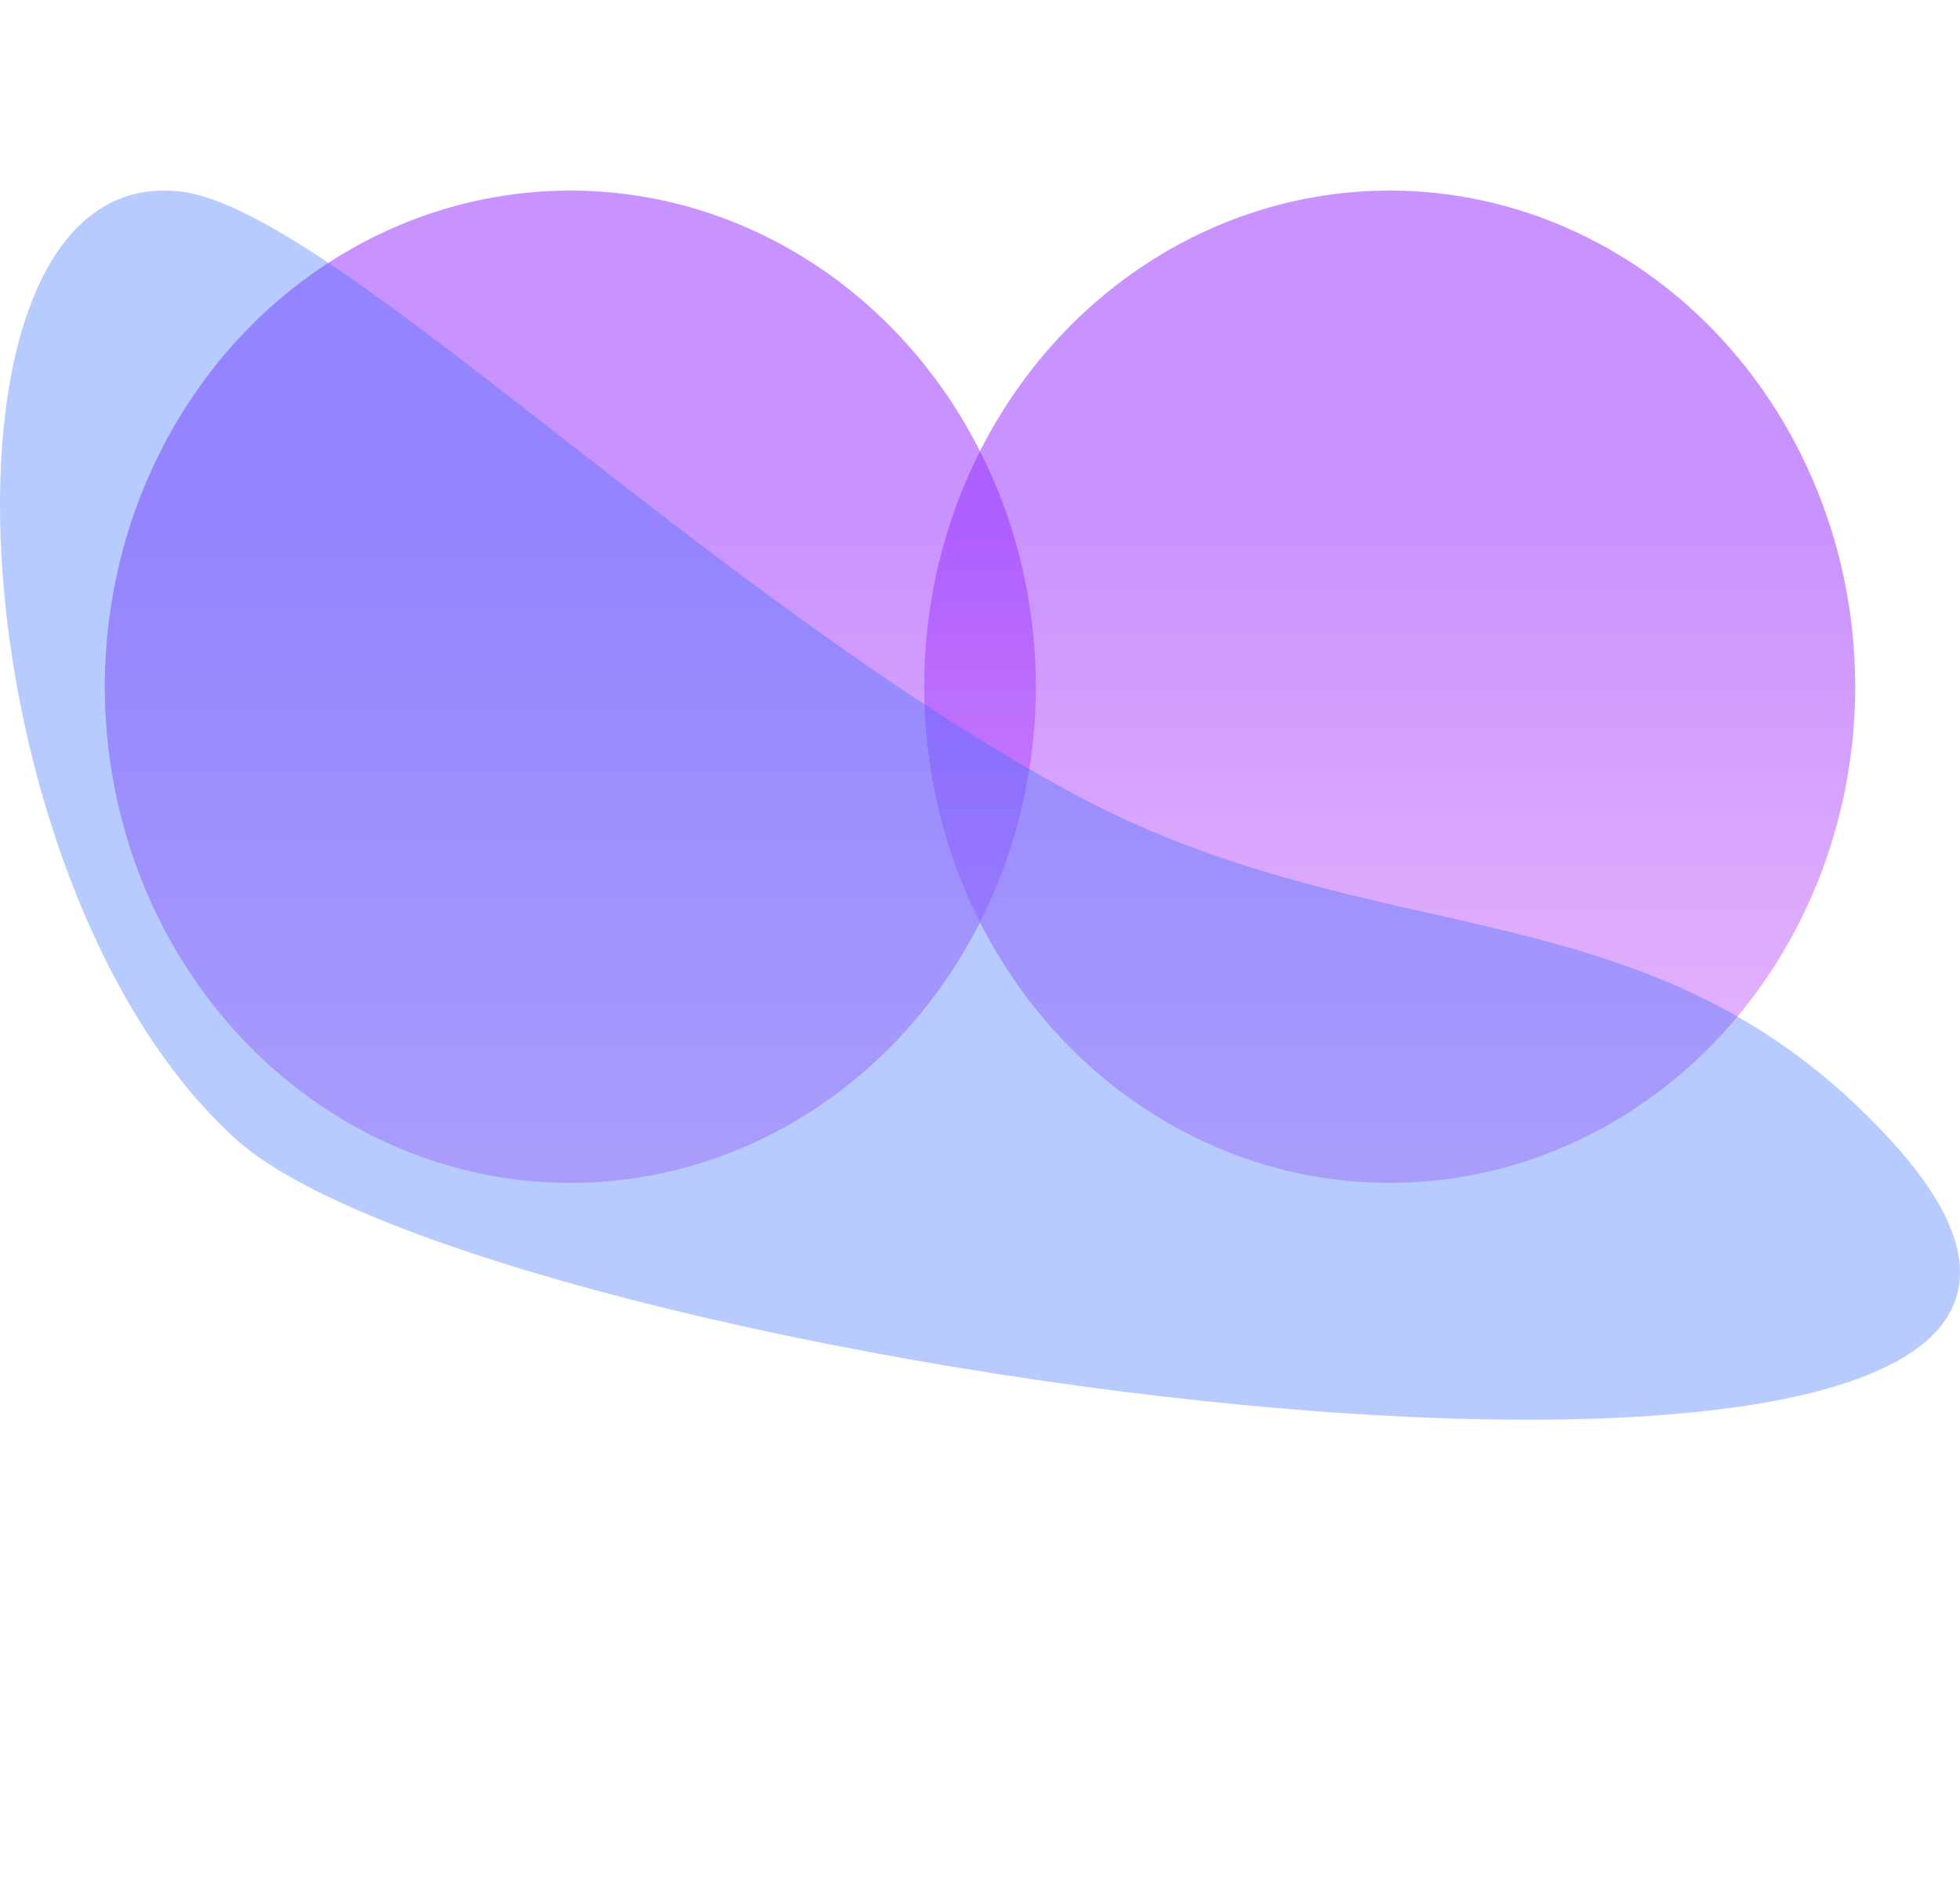 <svg width="1440" height="1387" viewBox="0 0 1440 1387" fill="none" xmlns="http://www.w3.org/2000/svg">
<g opacity="0.81" filter="url(#filter0_f_8607_8793)">
<g opacity="0.52" filter="url(#filter1_f_8607_8793)">
<ellipse cx="419" cy="504.5" rx="342" ry="364.5" fill="url(#paint0_linear_8607_8793)"/>
</g>
<g opacity="0.52" filter="url(#filter2_f_8607_8793)">
<ellipse cx="1021" cy="504.5" rx="342" ry="364.5" fill="url(#paint1_linear_8607_8793)"/>
</g>
<g opacity="0.35" filter="url(#filter3_f_8607_8793)">
<path d="M783.193 580.192C514.002 432.682 242.205 153.497 132.559 140.719C-63.752 117.841 -35.044 647.129 172.57 836.274C367.386 1013.76 1719.68 1195.46 1387.83 836.274C1211.29 645.18 1012.29 705.73 783.193 580.192Z" fill="#0047FF"/>
</g>
</g>
<defs>
<filter id="filter0_f_8607_8793" x="-279" y="-139" width="1998" height="1461" filterUnits="userSpaceOnUse" color-interpolation-filters="sRGB">
<feFlood flood-opacity="0" result="BackgroundImageFix"/>
<feBlend mode="normal" in="SourceGraphic" in2="BackgroundImageFix" result="shape"/>
<feGaussianBlur stdDeviation="139.5" result="effect1_foregroundBlur_8607_8793"/>
</filter>
<filter id="filter1_f_8607_8793" x="-323" y="-260" width="1484" height="1529" filterUnits="userSpaceOnUse" color-interpolation-filters="sRGB">
<feFlood flood-opacity="0" result="BackgroundImageFix"/>
<feBlend mode="normal" in="SourceGraphic" in2="BackgroundImageFix" result="shape"/>
<feGaussianBlur stdDeviation="200" result="effect1_foregroundBlur_8607_8793"/>
</filter>
<filter id="filter2_f_8607_8793" x="270" y="-269" width="1502" height="1547" filterUnits="userSpaceOnUse" color-interpolation-filters="sRGB">
<feFlood flood-opacity="0" result="BackgroundImageFix"/>
<feBlend mode="normal" in="SourceGraphic" in2="BackgroundImageFix" result="shape"/>
<feGaussianBlur stdDeviation="204.5" result="effect1_foregroundBlur_8607_8793"/>
</filter>
<filter id="filter3_f_8607_8793" x="-343.35" y="-203.35" width="2126.7" height="1589.7" filterUnits="userSpaceOnUse" color-interpolation-filters="sRGB">
<feFlood flood-opacity="0" result="BackgroundImageFix"/>
<feBlend mode="normal" in="SourceGraphic" in2="BackgroundImageFix" result="shape"/>
<feGaussianBlur stdDeviation="171.675" result="effect1_foregroundBlur_8607_8793"/>
</filter>
<linearGradient id="paint0_linear_8607_8793" x1="419" y1="140" x2="419" y2="869" gradientUnits="userSpaceOnUse">
<stop offset="0.339" stop-color="#8000FF"/>
<stop offset="1" stop-color="#CF5AF8"/>
</linearGradient>
<linearGradient id="paint1_linear_8607_8793" x1="1021" y1="140" x2="1021" y2="869" gradientUnits="userSpaceOnUse">
<stop offset="0.339" stop-color="#8000FF"/>
<stop offset="1" stop-color="#CF5AF8"/>
</linearGradient>
</defs>
</svg>
